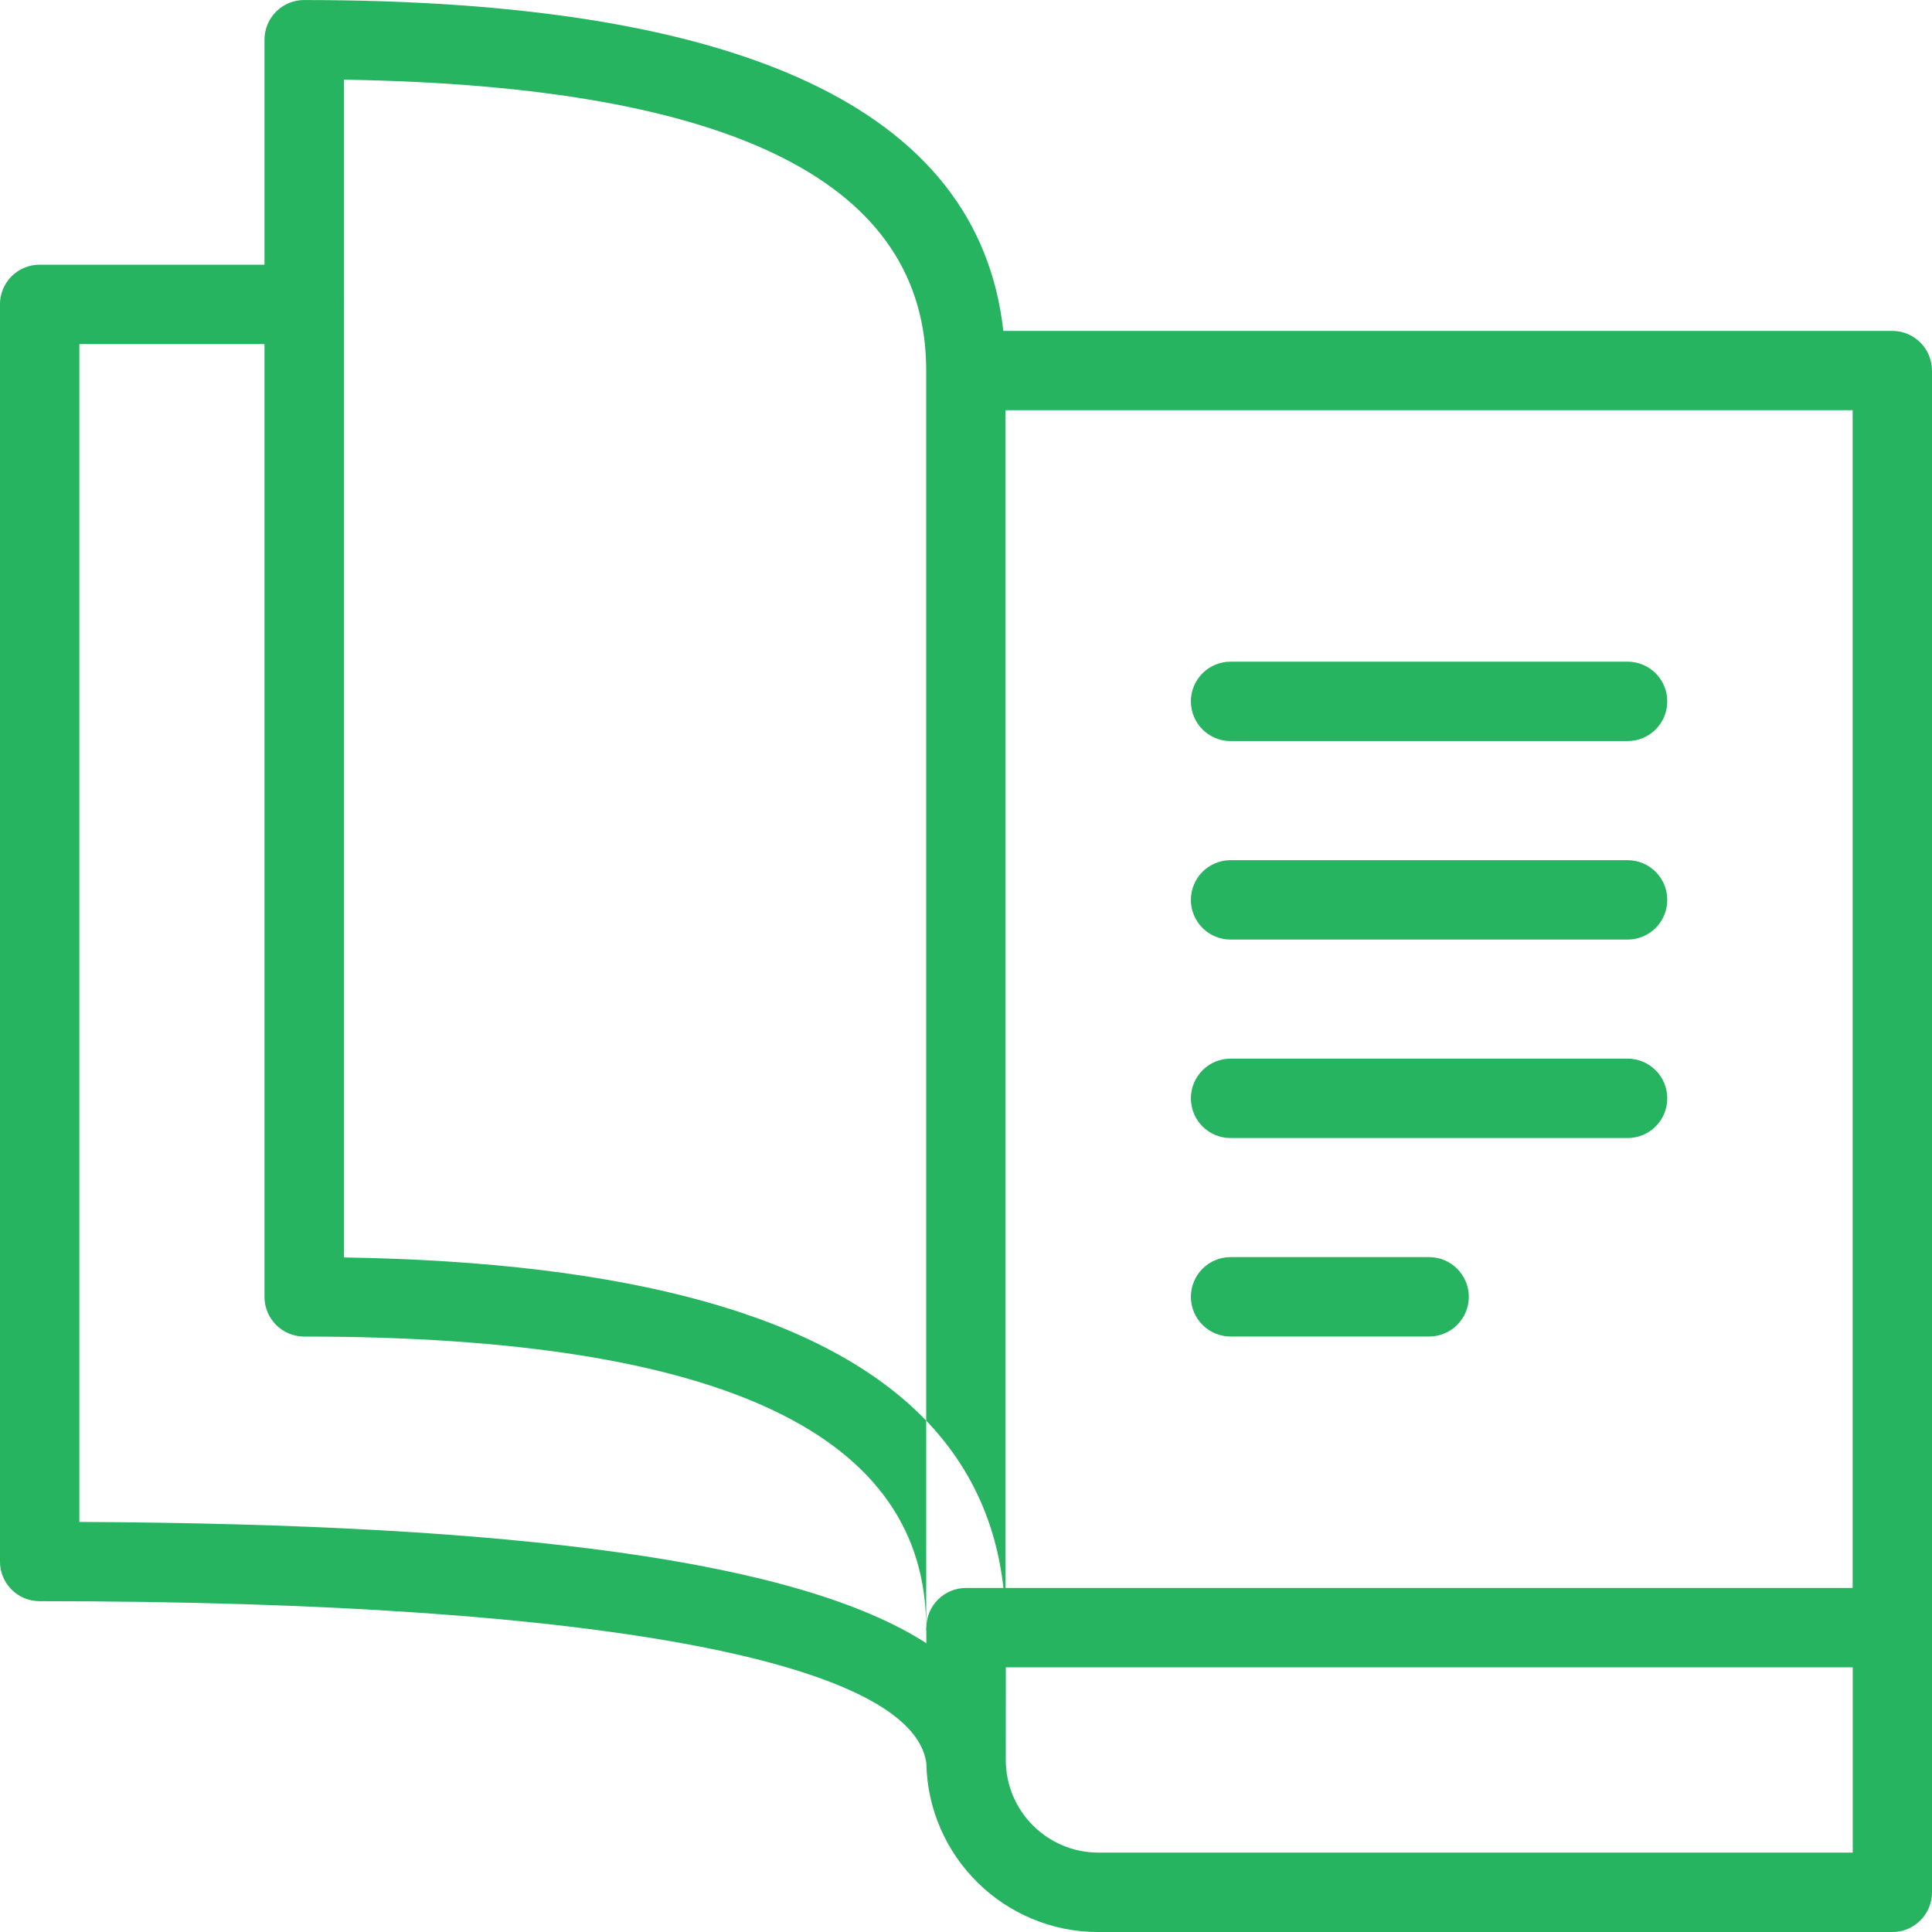 <svg fill="none" height="40" viewBox="0 0 40 40" width="40" xmlns="http://www.w3.org/2000/svg"><path clip-rule="evenodd" d="m6.298 0c-.454 0-.822.368-.822.822v4.658h-4.655c-.454 0-.822.368-.822.822v26.027c0 .454.368.822.822.822 11.888 0 18.087 1.319 18.358 3.356.036 1.936 1.617 3.494 3.561 3.494h16.438c.454 0 .822-.368.822-.822v-5.479-26.027c0-.454-.368-.822-.822-.822h-18.405c-.513-4.618-5.467-6.85-14.476-6.85zm32.059 32.877v-24.384h-17.539v24.384zm-17.582 0c-.151-1.36-.688-2.514-1.599-3.464v-21.742c0-3.831-3.88-5.893-12.055-6.021v4.59c.001.02.002.04.002.061s-.001.041-.002.061v19.672c5.909.093 9.966 1.204 12.055 3.38v4.285 0h-.001c0-3.957-4.14-6.027-12.877-6.027-.454 0-.822-.368-.822-.822v-19.726h-3.833v24.386c9.078.043 14.894.807 17.536 2.511v-.231c-.003-.029-.004-.059-.004-.091h.004c0-.454.368-.822.822-.822zm-1.599-3.463 0.0 0v-0l-0-0zm14.521-14.071h-8.219c-.454 0-.822-.368-.822-.822 0-.454.368-.822.822-.822h8.219c.454 0 .822.368.822.822 0 .454-.368.822-.822.822zm-8.219 4.11h8.219c.454 0 .822-.368.822-.822s-.368-.822-.822-.822h-8.219c-.454 0-.822.368-.822.822s.368.822.822.822zm8.219 4.109h-8.219c-.454 0-.822-.368-.822-.822s.368-.822.822-.822h8.219c.454 0 .822.368.822.822s-.368.822-.822.822zm-8.219 4.109h4.11c.454 0 .822-.368.822-.822 0-.454-.368-.822-.822-.822h-4.11c-.454 0-.822.368-.822.822 0 .454.368.822.822.822zm-4.654 8.767c0 1.059.859 1.918 1.918 1.918h15.617v-3.836h-17.534z" fill="#27b461" fill-rule="evenodd"/></svg>